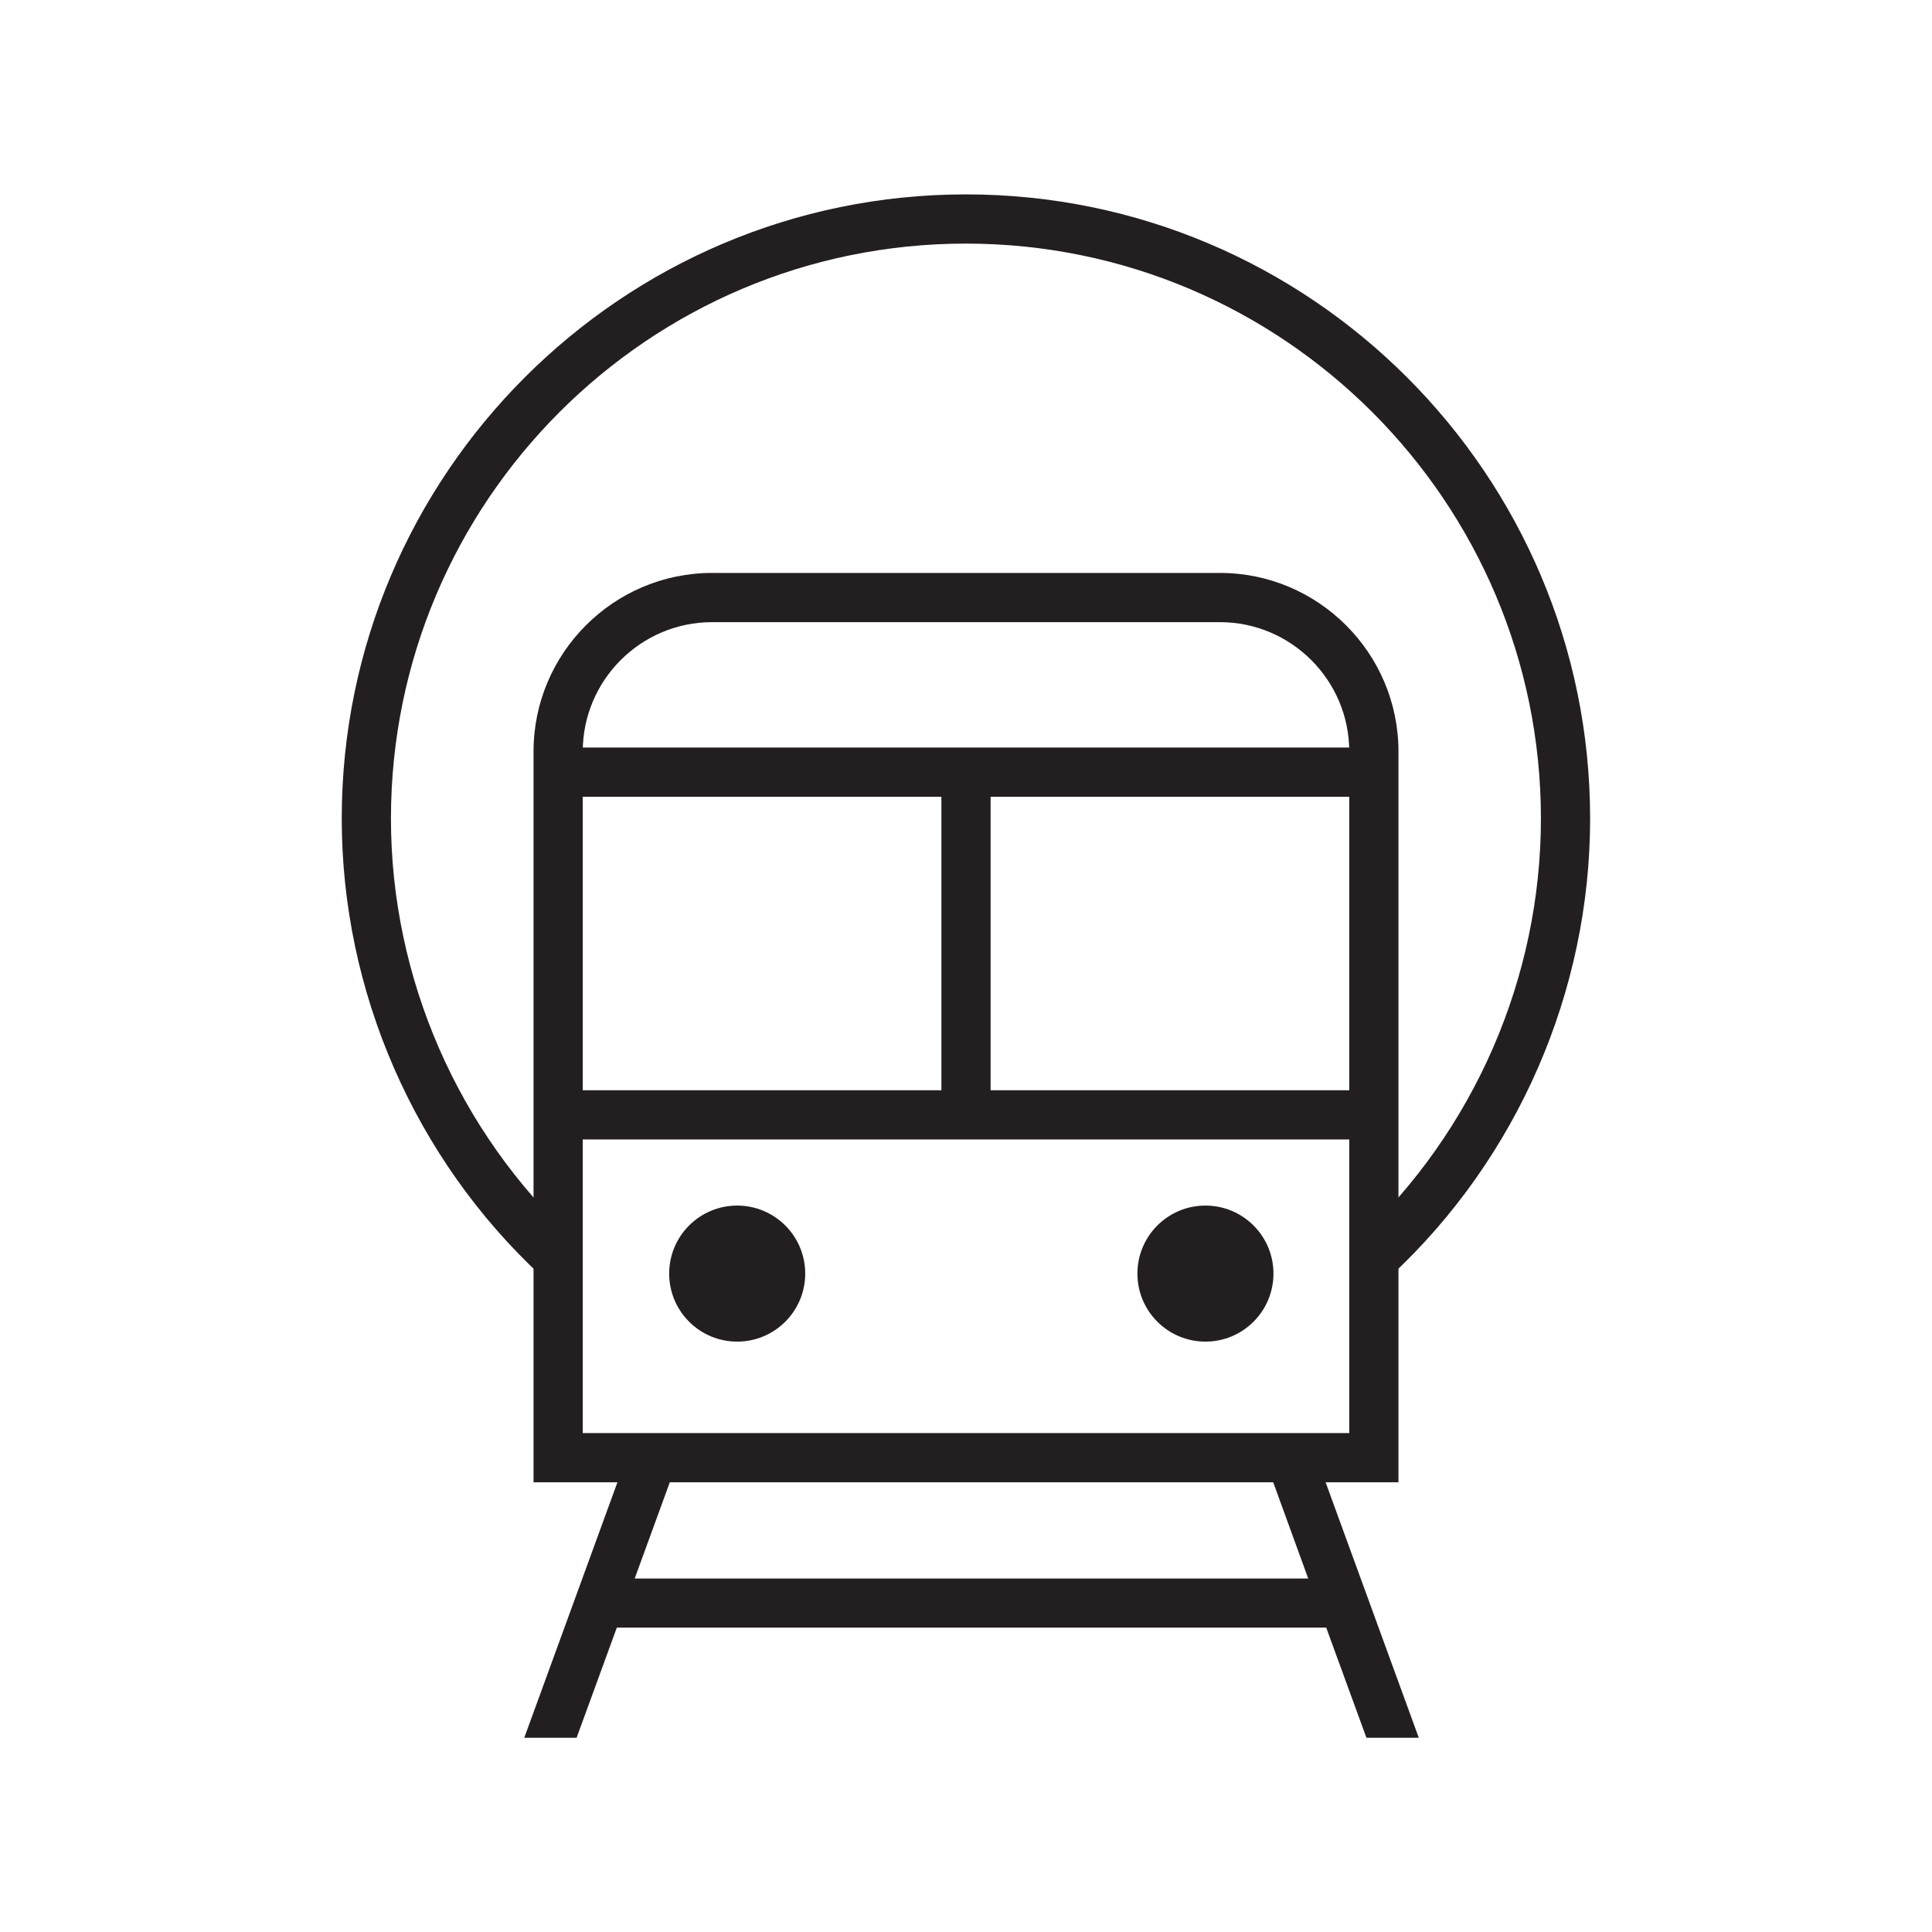 <?xml version="1.0" encoding="UTF-8"?> <svg xmlns="http://www.w3.org/2000/svg" id="Layer_1" data-name="Layer 1" viewBox="0 0 141.73 141.73"><defs><style> .cls-1 { fill: #231f20; } </style></defs><path class="cls-1" d="m102.59,108.74h-63.45v-53.61c0-7.22,5.88-13.1,13.1-13.1h37.25c7.22,0,13.1,5.88,13.1,13.1v53.61Zm-59.84-3.61h56.23v-50c0-5.23-4.26-9.49-9.49-9.49h-37.25c-5.23,0-9.49,4.26-9.49,9.49v50Z"></path><rect class="cls-1" x="41.12" y="54.84" width="59.84" height="3.61"></rect><rect class="cls-1" x="41.12" y="79.98" width="59.84" height="3.61"></rect><rect class="cls-1" x="69.06" y="57.11" width="3.61" height="24.45"></rect><circle class="cls-1" cx="54.08" cy="93.43" r="4.99"></circle><circle class="cls-1" cx="88.43" cy="93.43" r="4.99"></circle><path class="cls-1" d="m39.71,93.61c-9.3-8.64-14.64-20.87-14.64-33.56,0-25.25,20.54-45.79,45.79-45.79s45.79,20.54,45.79,45.79c0,12.67-5.32,24.88-14.59,33.52l-2.46-2.64c8.54-7.96,13.44-19.21,13.44-30.88,0-23.26-18.92-42.18-42.19-42.18S28.68,36.79,28.68,60.05c0,11.69,4.92,22.96,13.49,30.92l-2.46,2.64Z"></path><polygon class="cls-1" points="42.3 127.48 45.25 119.4 97.29 119.4 100.24 127.48 104.08 127.48 96.36 106.31 92.97 107.55 95.97 115.8 46.56 115.8 49.57 107.55 46.18 106.31 38.46 127.48 42.3 127.48"></polygon></svg> 